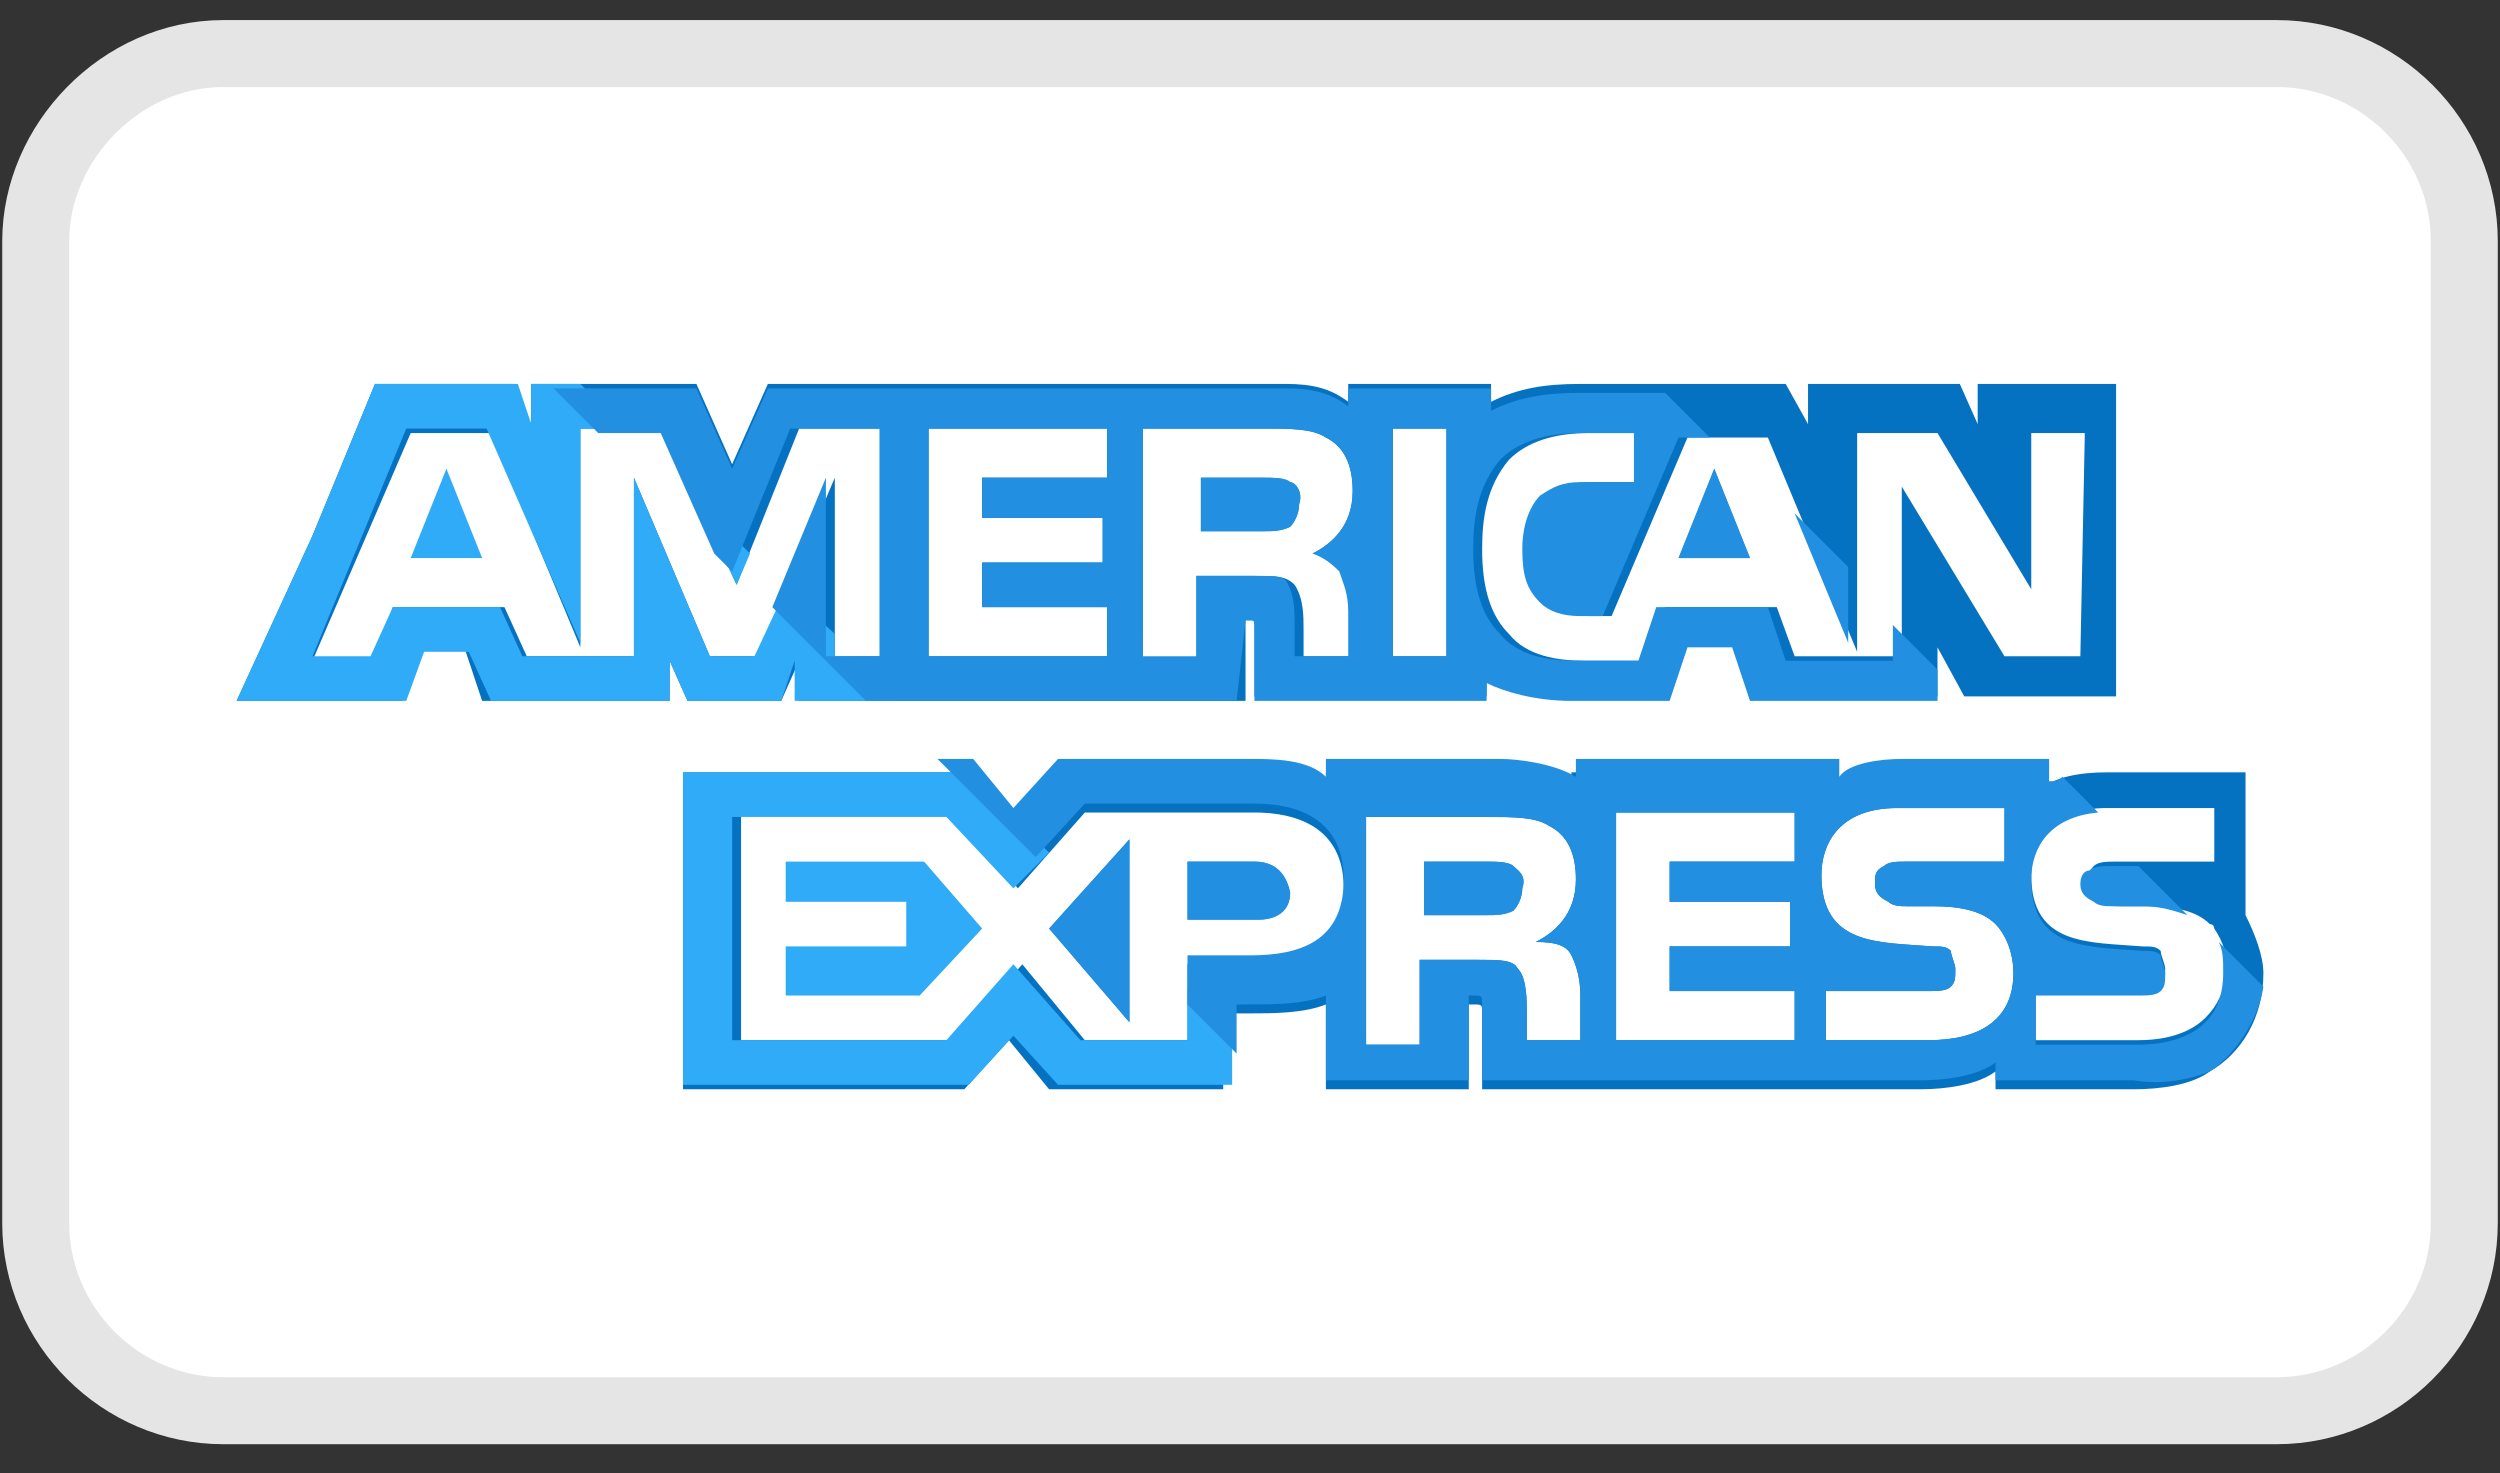 <?xml version="1.0" encoding="utf-8"?>
<!-- Generator: Adobe Illustrator 28.3.0, SVG Export Plug-In . SVG Version: 6.00 Build 0)  -->
<svg version="1.1" id="Calque_1" xmlns="http://www.w3.org/2000/svg" xmlns:xlink="http://www.w3.org/1999/xlink" x="0px" y="0px"
	 viewBox="0 0 56 33" style="enable-background:new 0 0 56 33;" xml:space="preserve">
<rect x="0" y="0" width="56" height="33" fill="#333333" stroke="none"/>
<style type="text/css">
	.st0{fill:#FFFFFF;}
	.st1{fill:none;stroke:#E5E5E5;stroke-width:1.5;}
	.st2{fill:#2FABF7;}
	.st3{fill:#228FE0;}
	.st4{fill:#0571C1;}
</style>
<path class="st0" d="M5,1.2h46c2.3,0,4.2,1.9,4.2,4.2v22c0,2.3-1.9,4.2-4.2,4.2H5c-2.3,0-4.2-1.9-4.2-4.2v-22C0.8,3.2,2.7,1.2,5,1.2
	z"/>
<path class="st1" d="M5,1.2h46c2.3,0,4.2,1.9,4.2,4.2v22c0,2.3-1.9,4.2-4.2,4.2H5c-2.3,0-4.2-1.9-4.2-4.2v-22C0.8,3.2,2.7,1.2,5,1.2
	z"/>
<g>
	<polygon class="st2" points="9.2,12.5 10.8,12.5 10,10.5 	"/>
	<path class="st3" d="M28.9,10.8c-0.1-0.1-0.4-0.1-0.6-0.1h-1.4v1.2h1.4c0.2,0,0.4,0,0.6-0.1c0.1-0.1,0.2-0.3,0.2-0.5
		C29.2,11,29,10.8,28.9,10.8z"/>
	<path class="st4" d="M44.3,8.6v0.9l-0.4-0.9h-3.4v0.9L40,8.6h-4.6c-0.8,0-1.4,0.1-2,0.4V8.6h-3.2V9c-0.4-0.3-0.8-0.4-1.4-0.4H17.2
		l-0.8,1.8l-0.8-1.8h-3.7v0.9l-0.4-0.9H8.4L7,12l-1.7,3.7H7h2l0.4-1.2h1l0.4,1.2H15v-0.9l0.4,0.9h2.1l0.4-0.9v0.9h10v-1.9H28
		c0.1,0,0.1,0,0.1,0.2v1.6h5.2v-0.4c0.4,0.2,1.1,0.4,1.9,0.4h2.2l0.4-1.2h1l0.4,1.2h4.2v-1.1l0.6,1.1h3.4v-7H44.3L44.3,8.6z
		 M19.9,14.7h-1.2v-4l-1.7,4h-1.1l-1.7-4v4h-2.4l-0.5-1.1H8.8l-0.4,1.2H7l2.2-5.1H11l2,4.8V9.6h1.9l1.6,3.5l1.4-3.5h2V14.7z
		 M24.8,10.7H22v0.9h2.7v1H22v1h2.8v1.1h-4V9.6h4V10.7z M30.2,12.8c0.1,0.3,0.2,0.5,0.2,0.9v1h-1.2v-0.6c0-0.3,0-0.7-0.2-1
		c-0.2-0.2-0.4-0.2-0.9-0.2h-1.3v1.9h-1.2V9.6h2.7c0.6,0,1.1,0,1.4,0.2c0.4,0.2,0.6,0.6,0.6,1.2c0,0.8-0.5,1.2-0.9,1.4
		C29.9,12.4,30.1,12.6,30.2,12.8z M32.4,14.7h-1.2V9.6h1.2V14.7z M46.6,14.7h-1.7l-2.3-3.8v3.8h-2.4l-0.4-1.1h-2.5l-0.4,1.2h-1.4
		c-0.6,0-1.3-0.1-1.7-0.6c-0.4-0.4-0.6-1-0.6-1.9c0-0.7,0.1-1.4,0.6-2c0.4-0.4,1-0.6,1.8-0.6h1.2v1.1h-1.2c-0.4,0-0.6,0.1-0.9,0.3
		c-0.2,0.2-0.4,0.6-0.4,1.2c0,0.6,0.1,0.9,0.4,1.2c0.2,0.2,0.5,0.3,0.9,0.3h0.5l1.7-4h1.8l2,4.8V9.7h1.8l2.1,3.5V9.7h1.2L46.6,14.7
		L46.6,14.7L46.6,14.7z"/>
	<g>
		<polygon class="st3" points="37.6,12.5 39.2,12.5 38.4,10.5 		"/>
		<polygon class="st3" points="25.3,22.9 25.3,18.8 23.5,20.8 		"/>
	</g>
	<polygon class="st2" points="17.6,19.3 17.6,20.2 20.3,20.2 20.3,21.2 17.6,21.2 17.6,22.3 20.6,22.3 22,20.8 20.7,19.3 	"/>
	<path id="SVGCleanerId_0" class="st3" d="M28.1,19.3h-1.5v1.3h1.6c0.4,0,0.7-0.2,0.7-0.6C28.8,19.5,28.5,19.3,28.1,19.3z"/>
	<path class="st4" d="M50.3,20.5v-3.2h-0.9h-2.2c-0.6,0-1.2,0.1-1.5,0.4v-0.4h-3.3c-0.5,0-1.2,0.1-1.4,0.4v-0.4h-5.8v0.4
		c-0.4-0.4-1.2-0.4-1.6-0.4h-3.9v0.4c-0.4-0.4-1.2-0.4-1.7-0.4h-4.3l-1,1.1l-0.9-1.1h-6.5v7.1h6.3l1-1.1l0.9,1.1h3.9v-1.7H28
		c0.5,0,1.2,0,1.7-0.2v1.9h3.2v-1.9H33c0.2,0,0.2,0,0.2,0.2v1.7H43c0.6,0,1.3-0.1,1.7-0.4v0.4h3.1c0.6,0,1.3-0.1,1.7-0.4l0,0
		c0.7-0.4,1.2-1.2,1.2-2.2C50.7,21.4,50.5,20.9,50.3,20.5z M28,21.6h-1.4v1.7h-2.3l-1.4-1.7l-1.5,1.7h-4.8v-5.1h4.8l1.4,1.7l1.5-1.7
		h3.8c0.9,0,2,0.3,2,1.7C30.1,21.4,29.1,21.6,28,21.6z M35.2,21.4c0.1,0.2,0.2,0.5,0.2,0.9v1h-1.2v-0.6c0-0.3,0-0.8-0.2-1
		c-0.1-0.2-0.4-0.2-0.9-0.2h-1.3v1.9h-1.2v-5.1h2.7c0.6,0,1.1,0,1.4,0.2c0.4,0.2,0.6,0.6,0.6,1.2c0,0.8-0.5,1.2-0.9,1.4
		C34.9,21.1,35.1,21.2,35.2,21.4z M40.2,19.3h-2.8v0.9h2.7v1h-2.7v1h2.8v1.1h-4v-5.1h4V19.3z M43.2,23.3h-2.3v-1.1h2.3
		c0.2,0,0.4,0,0.5-0.1s0.1-0.2,0.1-0.4c0-0.1-0.1-0.3-0.1-0.4c-0.1-0.1-0.2-0.1-0.4-0.1c-1.2-0.1-2.5,0-2.5-1.6
		c0-0.7,0.4-1.5,1.7-1.5h2.4v1.2h-2.2c-0.2,0-0.4,0-0.5,0.1C42,19.5,42,19.6,42,19.8c0,0.2,0.1,0.3,0.3,0.4c0.1,0.1,0.3,0.1,0.4,0.1
		h0.6c0.6,0,1.1,0.1,1.4,0.4c0.2,0.2,0.4,0.6,0.4,1.1C45.1,22.8,44.4,23.3,43.2,23.3z M49.4,22.8c-0.3,0.3-0.8,0.5-1.5,0.5h-2.3
		v-1.1h2.3c0.2,0,0.4,0,0.5-0.1s0.1-0.2,0.1-0.4c0-0.1-0.1-0.3-0.1-0.4c-0.1-0.1-0.2-0.1-0.4-0.1c-1.2-0.1-2.5,0-2.5-1.6
		c0-0.7,0.4-1.5,1.7-1.5h2.4v1.2h-2.2c-0.2,0-0.4,0-0.5,0.1s-0.1,0.2-0.1,0.4c0,0.2,0.1,0.3,0.3,0.4c0.1,0.1,0.3,0.1,0.4,0.1h0.6
		c0.6,0,1.1,0.1,1.4,0.4c0.1,0,0.1,0.1,0.1,0.1c0.2,0.3,0.3,0.6,0.3,1C49.8,22.2,49.7,22.5,49.4,22.8z"/>
	<path id="SVGCleanerId_1" class="st3" d="M33.9,19.4c-0.1-0.1-0.4-0.1-0.6-0.1h-1.4v1.2h1.4c0.2,0,0.4,0,0.6-0.1
		c0.1-0.1,0.2-0.3,0.2-0.5C34.2,19.6,34,19.5,33.9,19.4z"/>
	<g>
		<path class="st3" d="M28.9,10.8c-0.1-0.1-0.4-0.1-0.6-0.1h-1.4v1.2h1.4c0.2,0,0.4,0,0.6-0.1c0.1-0.1,0.2-0.3,0.2-0.5
			C29.2,11,29,10.8,28.9,10.8z"/>
		<polygon class="st3" points="37.6,12.5 39.2,12.5 38.4,10.5 		"/>
		<polygon class="st3" points="25.3,22.9 25.3,18.8 23.5,20.8 		"/>
	</g>
	<g>
		<path id="SVGCleanerId_0_1_" class="st3" d="M28.1,19.3h-1.5v1.3h1.6c0.4,0,0.7-0.2,0.7-0.6C28.8,19.5,28.5,19.3,28.1,19.3z"/>
	</g>
	<g>
		<path id="SVGCleanerId_1_1_" class="st3" d="M33.9,19.4c-0.1-0.1-0.4-0.1-0.6-0.1h-1.4v1.2h1.4c0.2,0,0.4,0,0.6-0.1
			c0.1-0.1,0.2-0.3,0.2-0.5C34.2,19.6,34,19.5,33.9,19.4z"/>
	</g>
	<g>
		<polygon class="st2" points="27.6,23.2 26.6,22.1 26.6,23.3 24.2,23.3 22.7,21.6 21.2,23.3 16.4,23.3 16.4,18.3 21.2,18.3 
			22.7,19.9 23.5,19.1 21.7,17.3 15.3,17.3 15.3,24.3 21.7,24.3 22.7,23.2 23.7,24.3 27.6,24.3 		"/>
		<polygon class="st2" points="20.1,15.7 19.1,14.7 18.7,14.7 18.7,14.2 17.6,13.2 16.9,14.7 15.9,14.7 14.2,10.7 14.2,14.7 
			11.7,14.7 11.2,13.6 8.8,13.6 8.3,14.7 7,14.7 9.1,9.6 10.9,9.6 13,14.4 13,9.6 14,9.6 13,8.6 11.9,8.6 11.9,9.5 11.6,8.6 
			8.4,8.6 7,12 5.3,15.7 7,15.7 9.1,15.7 9.5,14.6 10.5,14.6 11,15.7 15,15.7 15,14.8 15.4,15.7 17.5,15.7 17.8,14.8 17.8,15.7 		
			"/>
		<polygon class="st2" points="16.8,12.4 15.6,11.2 16.5,13.1 		"/>
	</g>
	<g>
		<path class="st3" d="M49.5,24c0.6-0.4,1.1-1.2,1.2-1.9l-1-1c0.1,0.2,0.1,0.4,0.1,0.7c0,0.4-0.1,0.8-0.4,1.1
			c-0.3,0.3-0.8,0.5-1.5,0.5h-2.3v-1.1h2.3c0.2,0,0.4,0,0.5-0.1s0.1-0.2,0.1-0.4c0-0.1-0.1-0.3-0.1-0.4c-0.1-0.1-0.2-0.1-0.4-0.1
			c-1.2-0.1-2.5,0-2.5-1.6c0-0.7,0.4-1.4,1.5-1.5l-0.8-0.8c-0.1,0.1-0.2,0.1-0.3,0.1V17h-3.3c-0.5,0-1.2,0.1-1.4,0.4V17h-5.9v0.4
			C34.8,17.1,34,17,33.6,17h-3.9v0.4C29.3,17,28.5,17,28,17h-4.3l-1,1.1L21.8,17H21l2.2,2.2l1.1-1.2h3.8c0.9,0,2,0.3,2,1.7
			c0,1.4-1,1.7-2.1,1.7h-1.4v1.1l1.1,1.1v-1.1H28c0.5,0,1.2,0,1.7-0.2v1.9h3.2v-1.9H33c0.2,0,0.2,0,0.2,0.2v1.7H43
			c0.6,0,1.3-0.1,1.7-0.4v0.4h3.1C48.4,24.3,49,24.2,49.5,24L49.5,24z M35.2,21.4c0.1,0.2,0.2,0.5,0.2,0.9v1h-1.2v-0.6
			c0-0.3,0-0.8-0.2-1c-0.1-0.2-0.4-0.2-0.9-0.2h-1.3v1.9h-1.2v-5.1h2.7c0.6,0,1.1,0,1.4,0.2c0.4,0.2,0.6,0.6,0.6,1.2
			c0,0.8-0.5,1.2-0.9,1.4C34.9,21.1,35.1,21.2,35.2,21.4z M40.2,19.3h-2.8v0.9h2.7v1h-2.7v1h2.8v1.1h-4v-5.1h4V19.3z M43.2,23.3
			h-2.3v-1.1h2.3c0.2,0,0.4,0,0.5-0.1s0.1-0.2,0.1-0.4c0-0.1-0.1-0.3-0.1-0.4c-0.1-0.1-0.2-0.1-0.4-0.1c-1.2-0.1-2.5,0-2.5-1.6
			c0-0.7,0.4-1.5,1.7-1.5h2.4v1.2h-2.2c-0.2,0-0.4,0-0.5,0.1C42,19.5,42,19.6,42,19.8c0,0.2,0.1,0.3,0.3,0.4
			c0.1,0.1,0.3,0.1,0.4,0.1h0.6c0.6,0,1.1,0.1,1.4,0.4c0.2,0.2,0.4,0.6,0.4,1.1C45.1,22.8,44.4,23.3,43.2,23.3z"/>
		<path class="st3" d="M46.6,19.8c0,0.2,0.1,0.3,0.3,0.4c0.1,0.1,0.3,0.1,0.4,0.1H48c0.4,0,0.7,0.1,1,0.2l-1.1-1.1h-0.6
			c-0.2,0-0.4,0-0.5,0.1C46.7,19.5,46.6,19.6,46.6,19.8z"/>
		<polygon class="st3" points="44.1,15.5 44.3,15.7 44.3,15.7 		"/>
		<polygon class="st3" points="40.2,11.5 41.4,14.4 41.4,12.7 		"/>
		<path class="st3" d="M27.9,13.9H28c0.1,0,0.1,0,0.1,0.2v1.6h5.2v-0.4c0.4,0.2,1.1,0.4,1.9,0.4h2.2l0.4-1.2h1l0.4,1.2h4.2V15l-1-1
			v0.8H40l-0.4-1.2h-2.5l-0.4,1.2h-1.4c-0.6,0-1.3-0.1-1.7-0.6c-0.4-0.4-0.6-1-0.6-1.9c0-0.7,0.1-1.4,0.6-2c0.4-0.4,1-0.6,1.8-0.6
			h1.2v1.1h-1.2c-0.4,0-0.6,0.1-0.9,0.3c-0.2,0.2-0.4,0.6-0.4,1.2c0,0.6,0.1,0.9,0.4,1.2c0.2,0.2,0.5,0.3,0.9,0.3h0.5l1.7-4h0.7
			l-1-1h-1.9c-0.8,0-1.4,0.1-2,0.4V8.7h-3.2v0.4c-0.4-0.3-0.8-0.4-1.4-0.4H17.2l-0.8,1.8l-0.8-1.8h-3.2l1,1h1.4l1.2,2.7l0.4,0.4
			l1.3-3.2h2v5.1h-1.2v-4l-1.2,2.9l2.1,2.1h8.3L27.9,13.9z M31.2,9.6h1.2v5.1h-1.2V9.6z M24.8,10.7H22v0.9h2.7v1H22v1h2.8v1.1h-4
			V9.6h4V10.7z M26.8,14.7h-1.2V9.6h2.7c0.6,0,1.1,0,1.4,0.2c0.4,0.2,0.6,0.6,0.6,1.2c0,0.8-0.5,1.2-0.9,1.4
			c0.3,0.1,0.5,0.3,0.6,0.4c0.1,0.3,0.2,0.5,0.2,0.9v1H29V14c0-0.3,0-0.7-0.2-1c-0.1-0.1-0.3-0.1-0.7-0.1h-1.3V14.7L26.8,14.7z"/>
	</g>
</g>
</svg>
